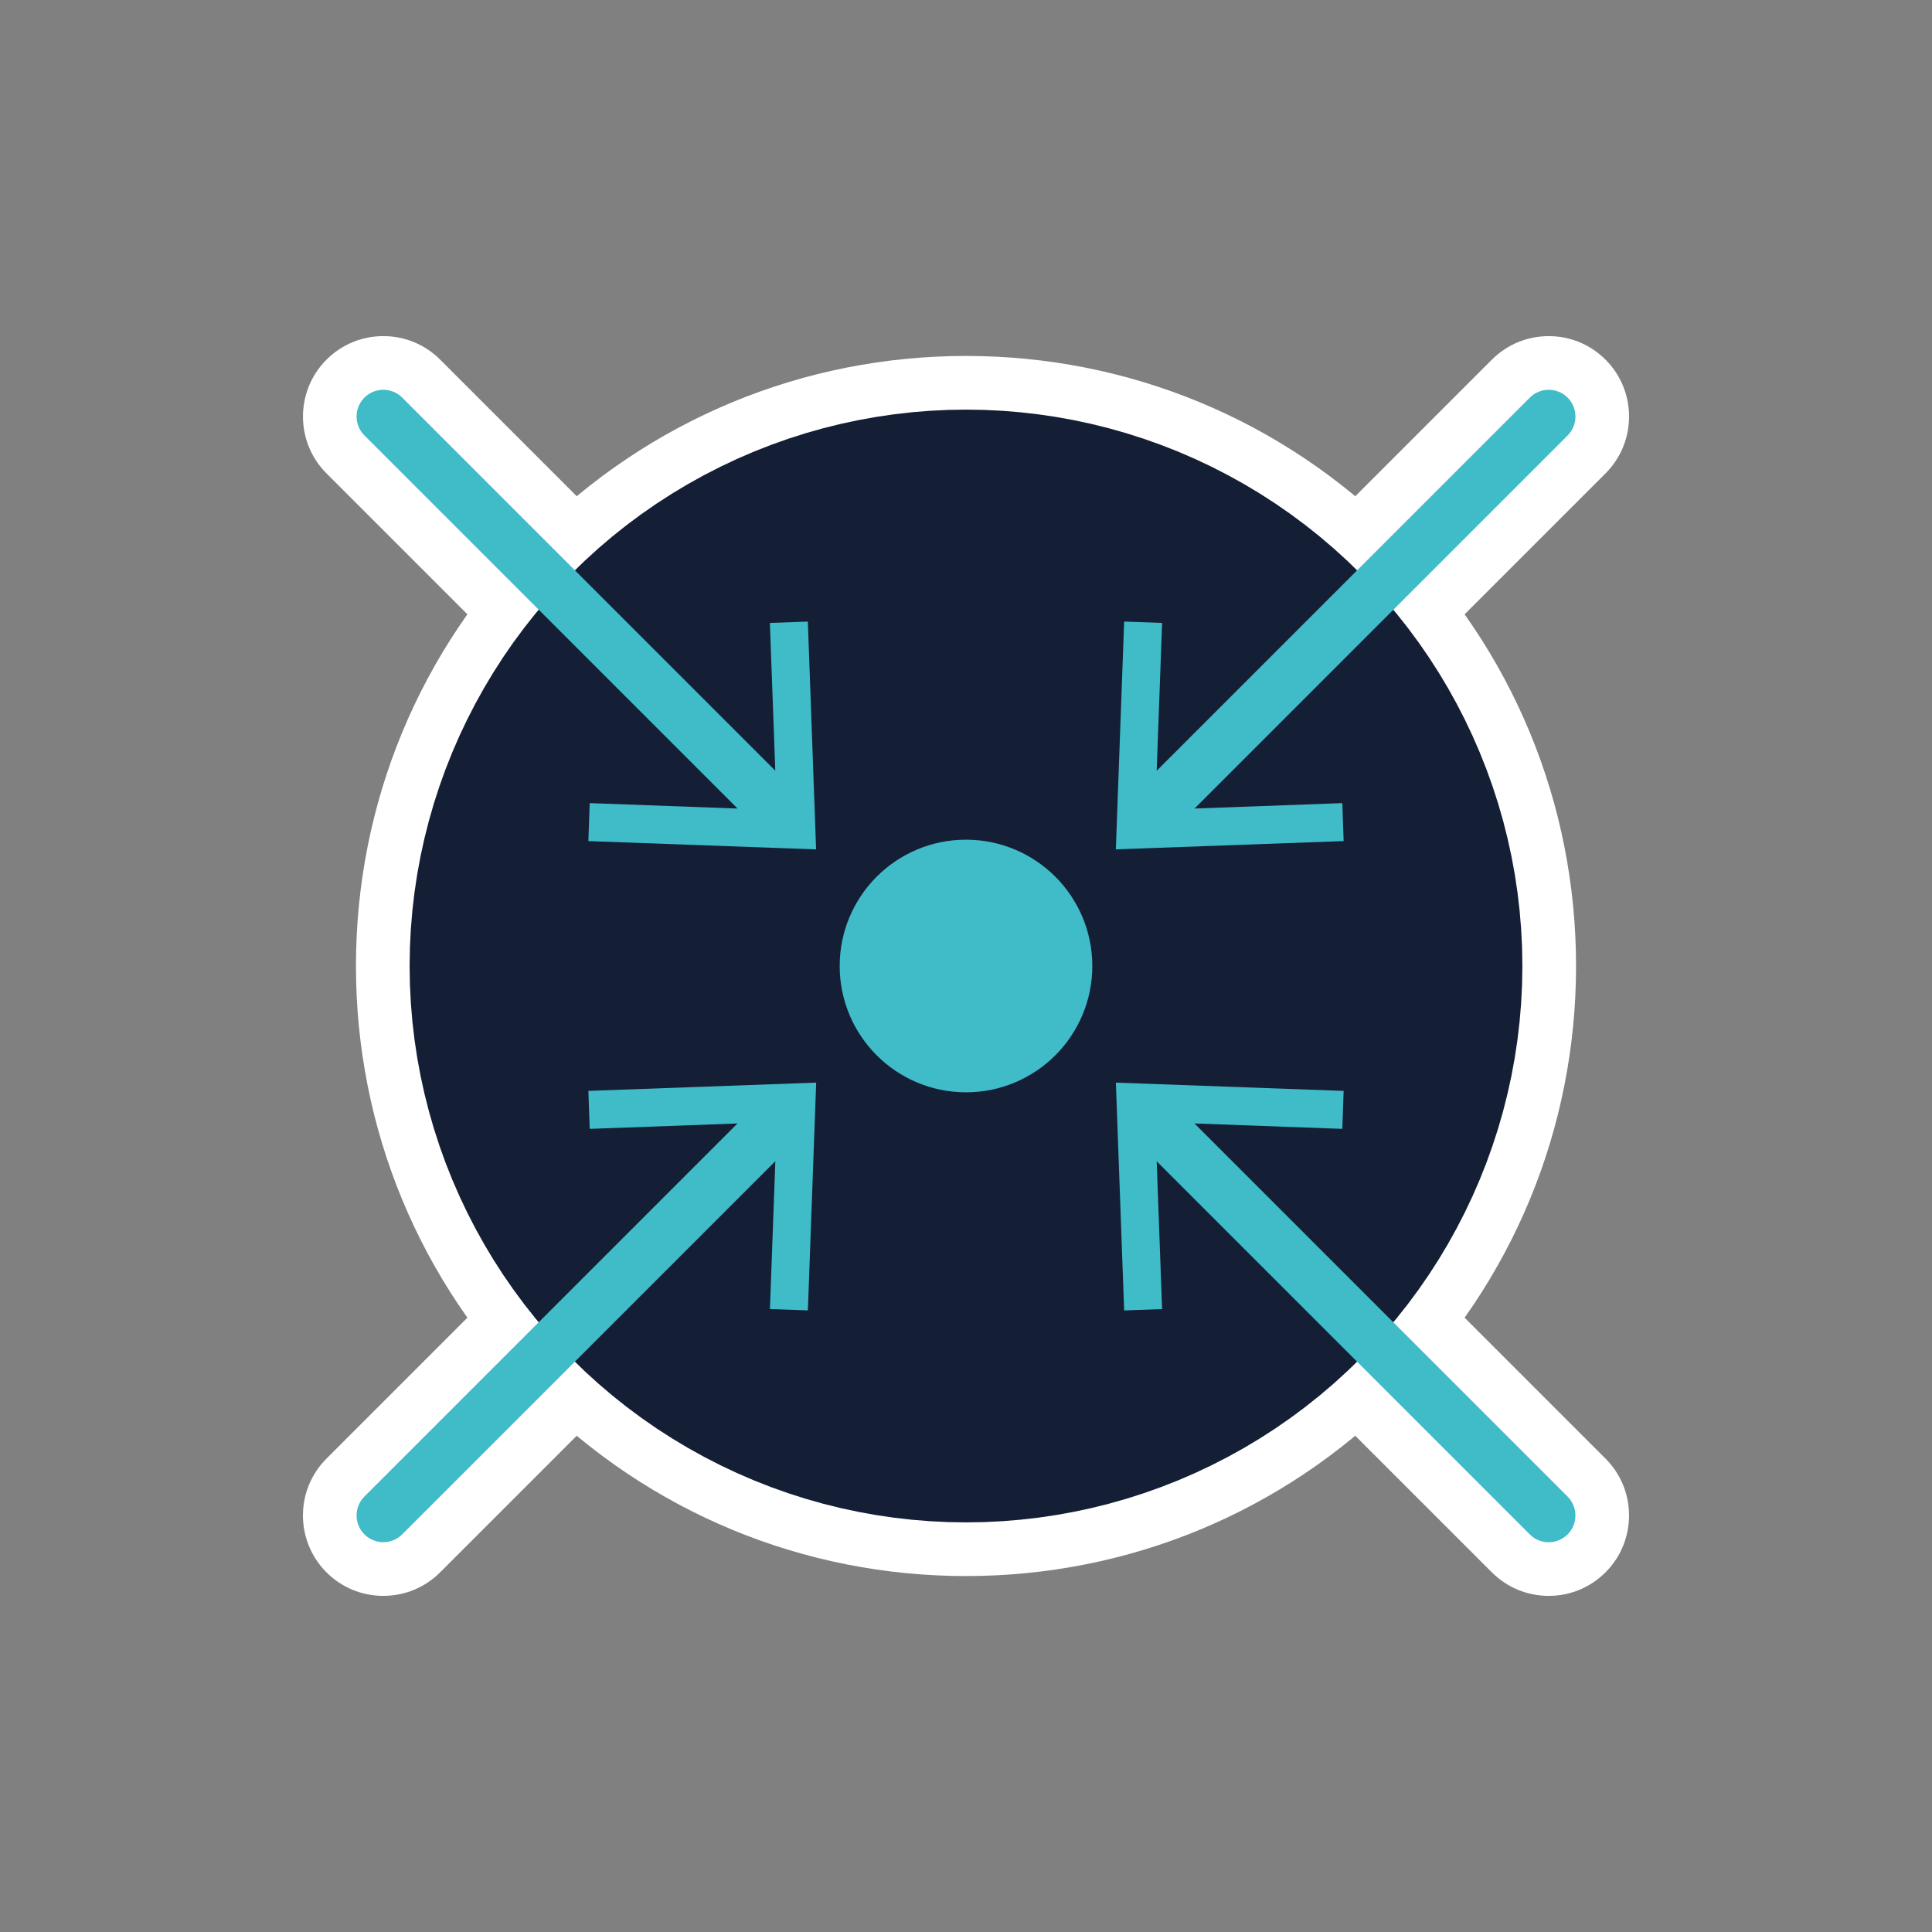 <?xml version="1.0" encoding="UTF-8"?>
<svg xmlns="http://www.w3.org/2000/svg" id="Layer_1" version="1.1" viewBox="0 0 1080 1080">
  <rect x="0" y="0" width="1080" height="1080" fill="#808080" stroke="none"/>
  <defs>
    <style>
      .st0 {
        stroke: #40bbc8;
        stroke-width: 42.82px;
      }

      .st0, .st1, .st2 {
        stroke-miterlimit: 10;
      }

      .st0, .st3 {
        fill: #40bbc8;
      }

      .st1 {
        stroke: #fff;
      }

      .st1, .st4 {
        fill: #fff;
      }

      .st1, .st2 {
        stroke-width: 188.62px;
      }

      .st2 {
        fill: #141e35;
        stroke: #141e35;
      }
    </style>
  </defs>
  <path class="st1" d="M540,786.71c-65.9,0-127.85-25.66-174.45-72.26s-72.26-108.55-72.26-174.45,25.66-127.85,72.26-174.45,108.55-72.26,174.45-72.26,127.85,25.66,174.45,72.26,72.26,108.55,72.26,174.45-25.66,127.85-72.26,174.45-108.55,72.26-174.45,72.26Z"></path>
  <path class="st4" d="M599.5,316.41l81.19,2.89-1.33,36.35,154.59-154.59c8.49-8.49,19.77-13.16,31.78-13.16s23.29,4.67,31.78,13.16c17.52,17.53,17.52,46.04,0,63.56l-154.58,154.58,36.32-1.33,2.89,81.19-189.55,6.88,6.9-189.53h0Z"></path>
  <path class="st4" d="M214.27,892.1c-12,0-23.29-4.67-31.78-13.16-17.52-17.53-17.52-46.04,0-63.56l154.58-154.58-36.33,1.33-2.88-81.19,189.55-6.88-6.9,189.53-81.19-2.89,1.33-36.36-154.59,154.59c-8.49,8.49-19.78,13.16-31.78,13.16h0Z"></path>
  <path class="st4" d="M865.73,892.1c-12,0-23.29-4.67-31.78-13.16l-154.58-154.58,1.33,36.32-81.19,2.89-6.88-189.55,189.53,6.9-2.89,81.19-36.35-1.33,154.59,154.59c17.52,17.52,17.52,46.03,0,63.56-8.5,8.49-19.78,13.17-31.78,13.17h0Z"></path>
  <path class="st4" d="M297.84,499.07l2.89-81.19,36.36,1.33-154.59-154.59c-17.52-17.52-17.52-46.04,0-63.56,8.49-8.49,19.78-13.17,31.78-13.17s23.29,4.67,31.78,13.16l154.58,154.58-1.33-36.32,81.19-2.89,6.88,189.55-189.53-6.9h-.01Z"></path>
  <circle class="st2" cx="540" cy="540" r="216.71"></circle>
  <circle class="st0" cx="540" cy="540" r="49.2"></circle>
  <path class="st3" d="M876.3,222.27c-5.83-5.83-15.3-5.84-21.13,0l-208.58,208.58,3.03-82.64-21.22-.75-4.64,127.33,127.35-4.62-.75-21.22-82.6,3.02,208.55-208.55c5.83-5.84,5.83-15.3,0-21.13v-.02Z"></path>
  <path class="st3" d="M876.3,836.6l-208.58-208.58,82.64,3.03.75-21.22-127.33-4.64,4.62,127.35,21.22-.75-3.02-82.6,208.55,208.55c2.92,2.92,6.74,4.38,10.57,4.38s7.65-1.46,10.57-4.38c5.83-5.84,5.83-15.3,0-21.13h.01Z"></path>
  <path class="st3" d="M328.88,470.18l127.33,4.64-4.62-127.35-21.22.75,3.02,82.6-208.55-208.55c-5.83-5.84-15.3-5.84-21.13,0-5.84,5.84-5.84,15.3,0,21.13l208.58,208.58-82.64-3.03-.75,21.22h-.02Z"></path>
  <path class="st3" d="M328.9,609.83l.75,21.22,82.6-3.02-208.55,208.55c-5.84,5.84-5.84,15.3,0,21.13,2.92,2.92,6.74,4.38,10.57,4.38s7.65-1.46,10.57-4.38l208.58-208.58-3.03,82.64,21.22.75,4.64-127.33-127.35,4.62v.02Z"></path>
</svg>
